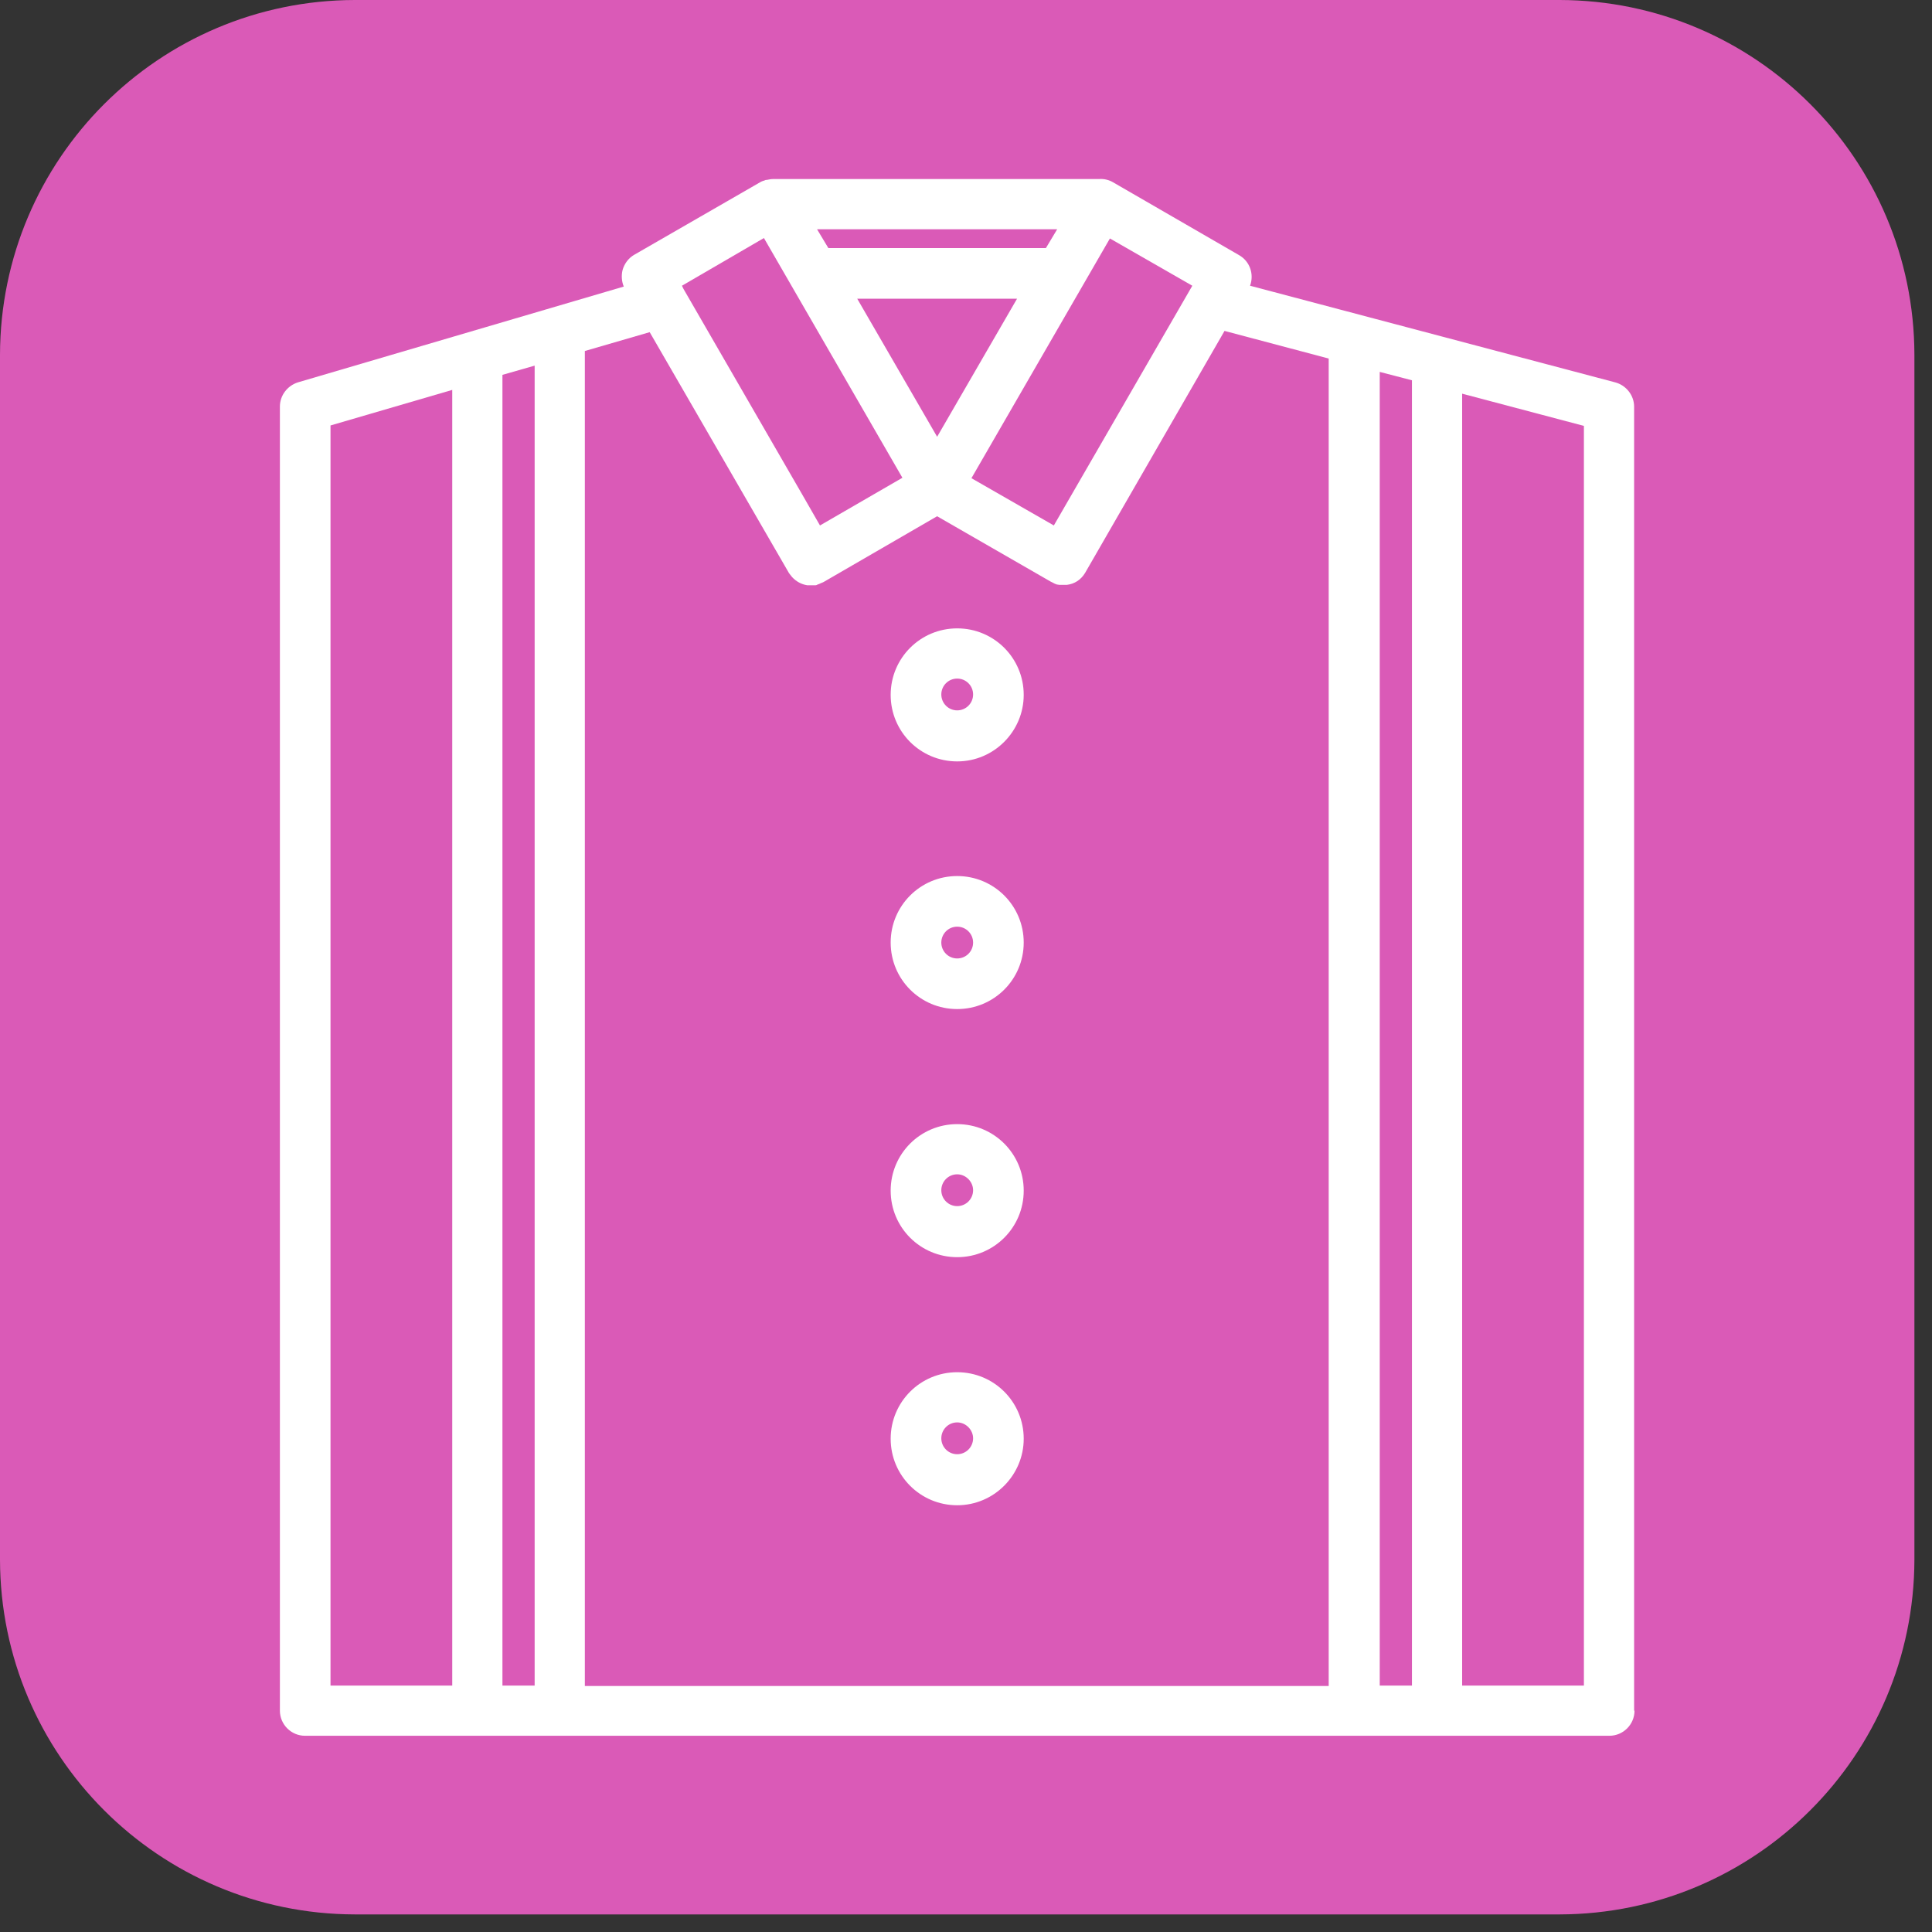 <svg width="86" height="86" viewBox="0 0 86 86" fill="none" xmlns="http://www.w3.org/2000/svg">
<rect x="0" y="0" width="86" height="86" fill="#333333" stroke="none"/>
<g clip-path="url(#clip0_1_77)">
<path d="M79 7H7V79H79V7Z" fill="white"/>
</g>
<path d="M48.306 25.494C48.12 25.811 47.822 25.997 47.487 26.034C47.468 26.034 47.468 26.034 47.45 26.034C47.413 26.034 47.375 26.034 47.338 26.034H47.319C47.319 26.034 47.319 26.034 47.301 26.034C47.264 26.034 47.208 26.034 47.17 26.034H47.152C47.115 26.034 47.077 26.016 47.04 26.016C47.022 26.016 47.022 26.016 47.003 25.997C46.966 25.997 46.947 25.979 46.91 25.96C46.891 25.96 46.891 25.941 46.873 25.941C46.835 25.923 46.798 25.904 46.761 25.885L41.714 22.98L36.667 25.904C36.63 25.923 36.593 25.941 36.537 25.96C36.518 25.96 36.518 25.979 36.5 25.979C36.462 25.997 36.444 25.997 36.407 26.016C36.388 26.016 36.388 26.016 36.369 26.034C36.332 26.053 36.295 26.053 36.258 26.053C36.258 26.053 36.258 26.053 36.239 26.053C36.202 26.053 36.146 26.053 36.109 26.053C36.109 26.053 36.109 26.053 36.09 26.053H36.072C36.034 26.053 35.997 26.053 35.978 26.053C35.96 26.053 35.96 26.053 35.941 26.053C35.68 26.016 35.438 25.885 35.252 25.68C35.215 25.625 35.159 25.569 35.122 25.513L28.92 14.786L26.034 15.624V75.049H59.145V15.96L54.508 14.73L48.306 25.494ZM42.608 67.004C40.969 67.004 39.647 65.682 39.647 64.043C39.647 62.404 40.969 61.082 42.608 61.082C44.247 61.082 45.569 62.404 45.569 64.043C45.569 65.663 44.247 67.004 42.608 67.004ZM42.608 55.961C40.969 55.961 39.647 54.639 39.647 53C39.647 51.361 40.969 50.039 42.608 50.039C44.247 50.039 45.569 51.361 45.569 53C45.569 54.639 44.247 55.961 42.608 55.961ZM42.608 44.917C40.969 44.917 39.647 43.595 39.647 41.957C39.647 40.318 40.969 38.996 42.608 38.996C44.247 38.996 45.569 40.318 45.569 41.957C45.569 43.595 44.247 44.917 42.608 44.917ZM42.608 33.893C40.969 33.893 39.647 32.571 39.647 30.932C39.647 29.293 40.969 27.971 42.608 27.971C44.247 27.971 45.569 29.293 45.569 30.932C45.569 32.552 44.247 33.893 42.608 33.893Z" fill="#DA5AB7"/>
<path d="M41.715 19.442L45.272 13.297H38.158L41.715 19.442Z" fill="#DA5AB7"/>
<path d="M42.608 63.316C42.217 63.316 41.901 63.633 41.901 64.024C41.901 64.415 42.217 64.732 42.608 64.732C42.999 64.732 43.316 64.415 43.316 64.024C43.316 63.652 42.999 63.316 42.608 63.316Z" fill="#DA5AB7"/>
<path d="M46.91 23.39L53.074 12.719L49.406 10.615L43.242 21.286L46.91 23.39Z" fill="#DA5AB7"/>
<path d="M42.608 30.206C42.217 30.206 41.901 30.522 41.901 30.913C41.901 31.305 42.217 31.621 42.608 31.621C42.999 31.621 43.316 31.305 43.316 30.913C43.316 30.522 42.999 30.206 42.608 30.206Z" fill="#DA5AB7"/>
<path d="M42.608 41.249C42.217 41.249 41.901 41.566 41.901 41.957C41.901 42.348 42.217 42.664 42.608 42.664C42.999 42.664 43.316 42.348 43.316 41.957C43.316 41.566 42.999 41.249 42.608 41.249Z" fill="#DA5AB7"/>
<path d="M42.608 52.273C42.217 52.273 41.901 52.59 41.901 52.981C41.901 53.372 42.217 53.689 42.608 53.689C42.999 53.689 43.316 53.372 43.316 52.981C43.316 52.608 42.999 52.273 42.608 52.273Z" fill="#DA5AB7"/>
<path d="M22.365 75.03H23.799V16.276L22.365 16.686V75.03Z" fill="#DA5AB7"/>
<path d="M61.417 75.03H62.851V16.928L61.417 16.555V75.03Z" fill="#DA5AB7"/>
<path d="M69.425 0H15.792C7.077 0.019 0.019 7.077 0 15.792V69.425C0.019 78.14 7.077 85.198 15.792 85.217H69.425C78.14 85.198 85.198 78.14 85.217 69.425V15.792C85.198 7.077 78.14 0.019 69.425 0ZM72.758 76.147C72.758 76.762 72.255 77.265 71.641 77.265H63.968H60.281H24.936H21.267H13.576C12.961 77.265 12.459 76.762 12.459 76.147V18.101C12.459 17.598 12.794 17.17 13.259 17.021L27.766 12.756C27.673 12.533 27.654 12.272 27.71 12.03C27.785 11.751 27.971 11.49 28.232 11.341L33.856 8.101C33.893 8.082 33.93 8.064 33.986 8.045H34.005C34.042 8.026 34.079 8.008 34.116 8.008H34.135C34.228 7.989 34.321 7.97 34.414 7.97H48.884C48.903 7.97 48.903 7.97 48.921 7.97C49.145 7.952 49.368 8.008 49.554 8.119L55.16 11.36C55.644 11.639 55.83 12.216 55.644 12.719L71.901 17.021C72.386 17.151 72.74 17.598 72.74 18.101V76.147H72.758Z" fill="#DA5AB7"/>
<path d="M65.085 75.03H70.505V18.958L65.085 17.524V75.03Z" fill="#DA5AB7"/>
<path d="M46.556 11.043L47.059 10.205H36.37L36.873 11.043H46.556Z" fill="#DA5AB7"/>
<path d="M30.429 12.868L35.774 22.124L36.5 23.39L40.169 21.267L34.005 10.596L30.355 12.719L30.429 12.868Z" fill="#DA5AB7"/>
<path d="M14.712 75.03H20.131V17.356L14.712 18.939V75.03Z" fill="#DA5AB7"/>
<defs>
<clipPath id="clip0_1_77">
<rect width="72" height="72" fill="white" transform="translate(7 7)"/>
</clipPath>
</defs>
</svg>
